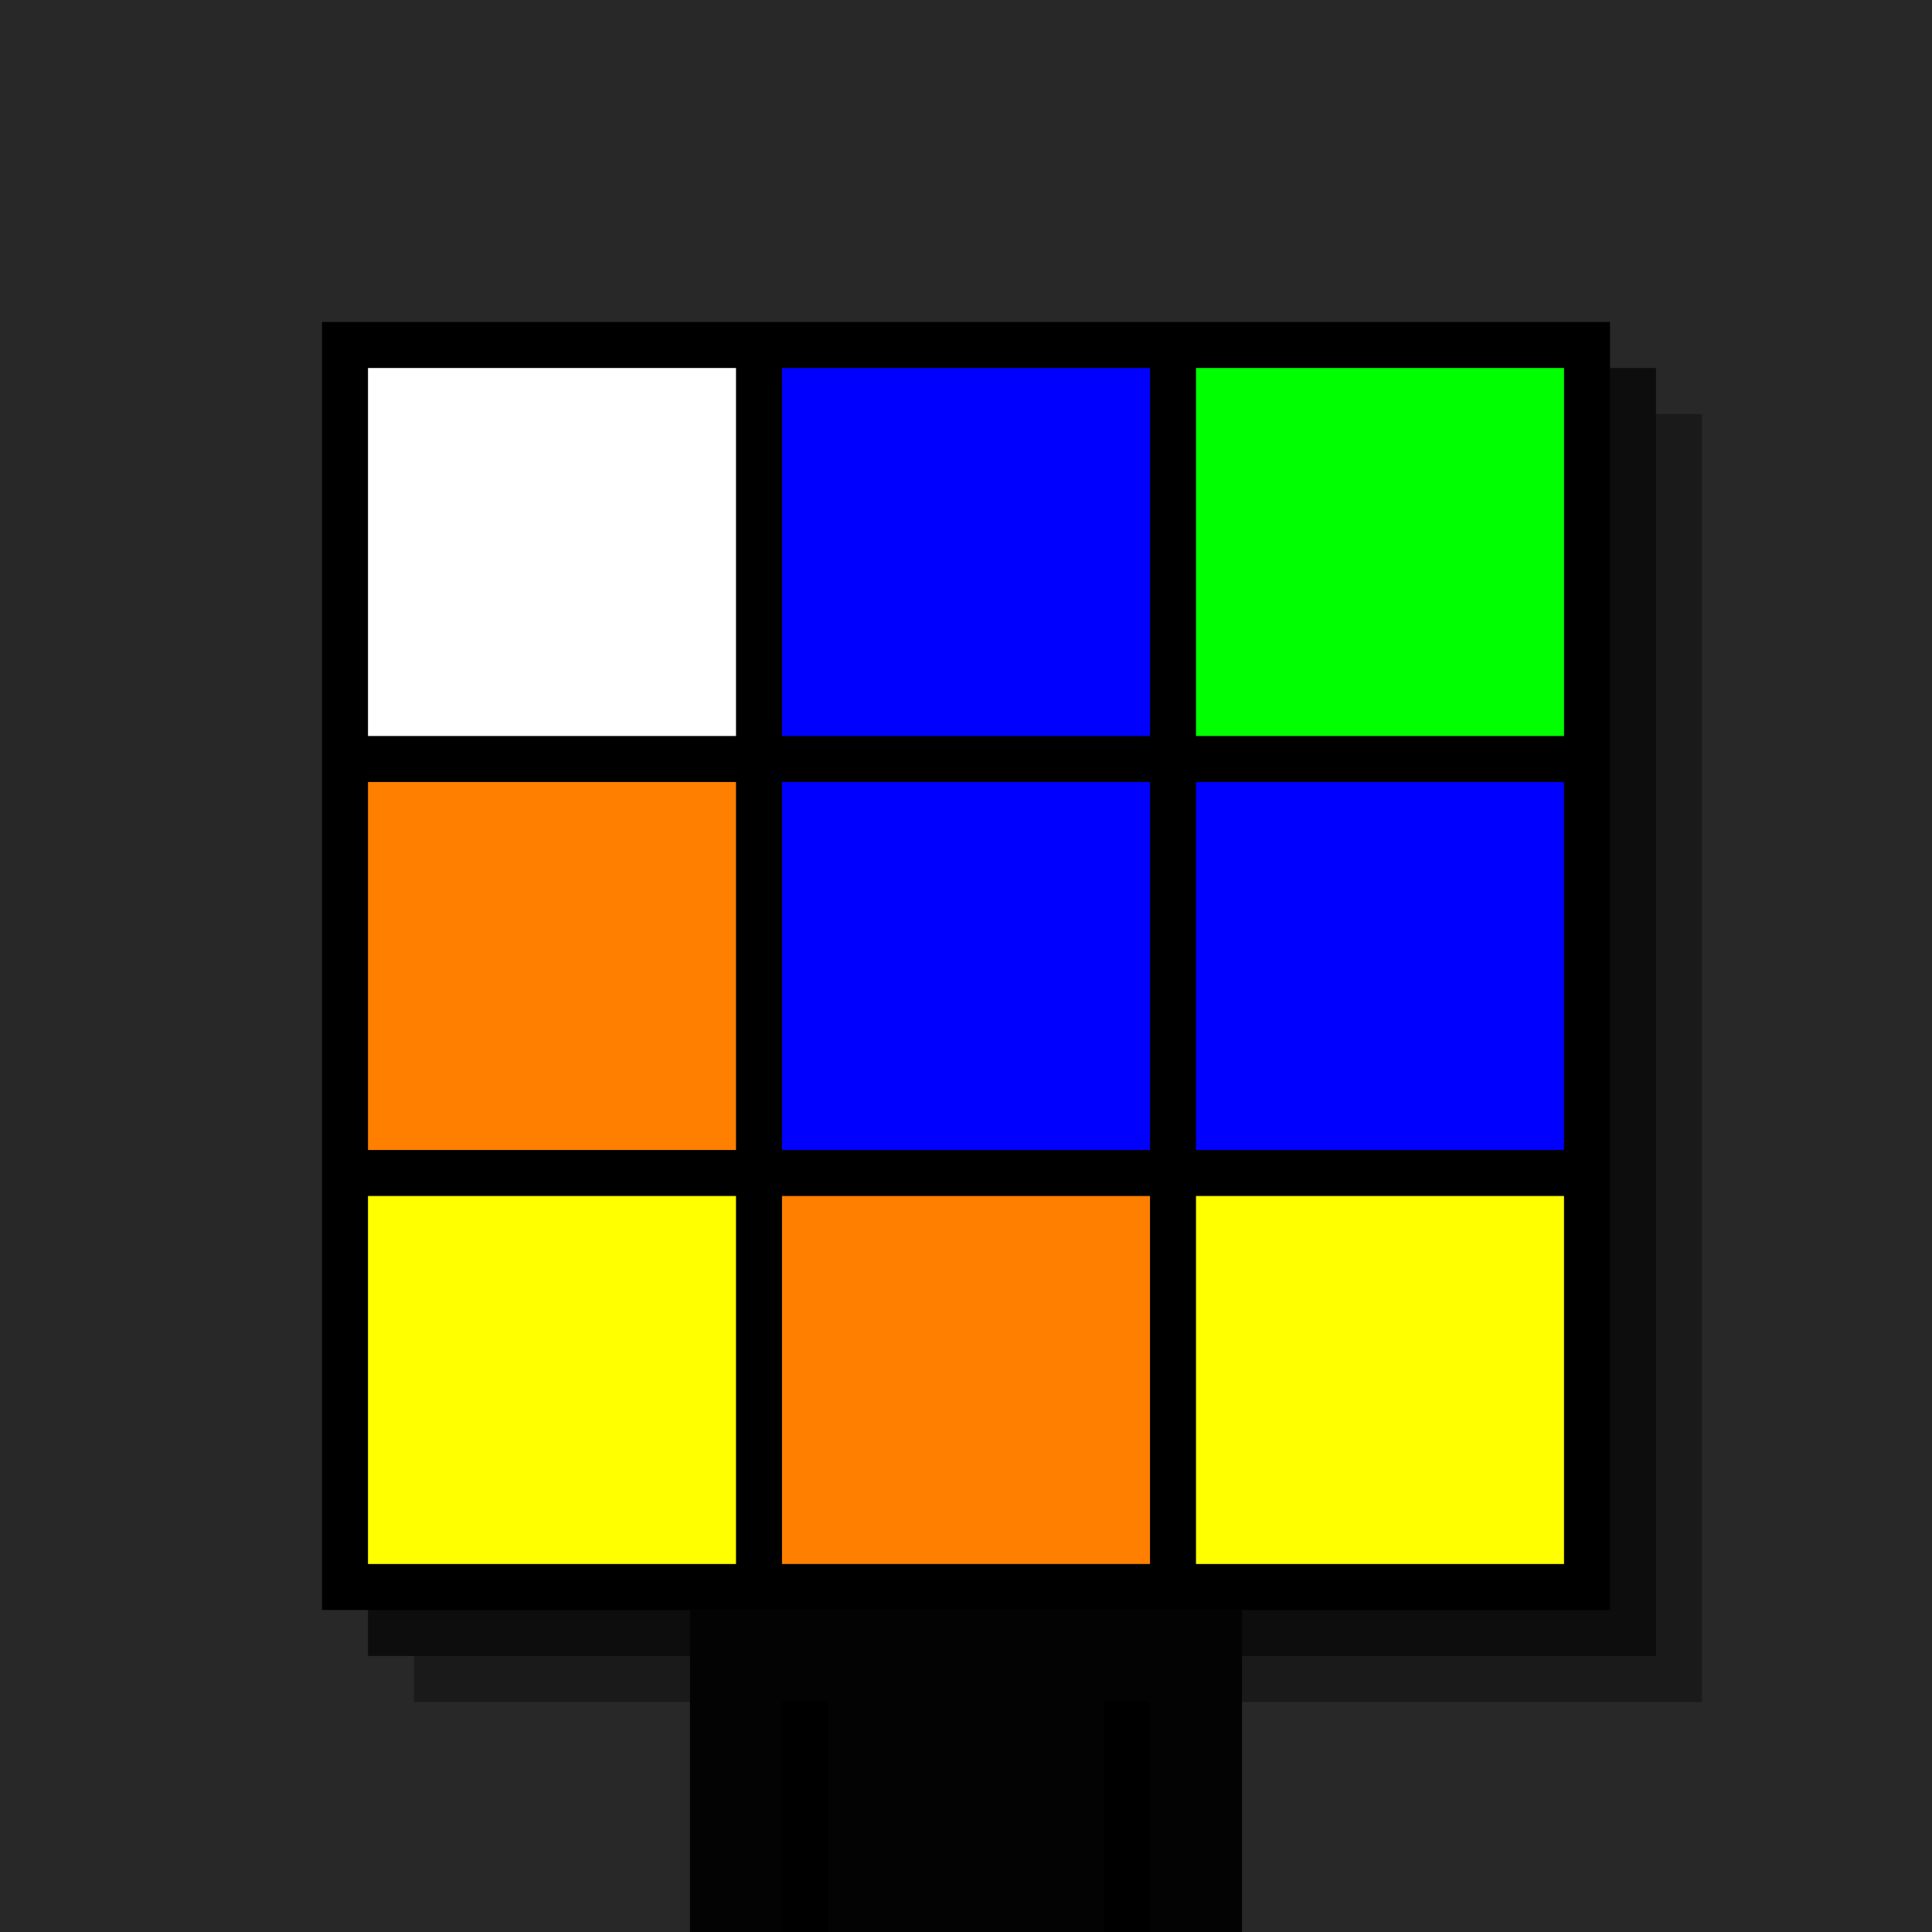 <svg xmlns="http://www.w3.org/2000/svg" width="420" height="420"><rect width="420" height="420" x="0" y="0" fill="rgb(40,40,40)" /><rect width="280" height="280" x="90" y="90" fill="rgb(26,26,26)" /><rect width="280" height="280" x="80" y="80" fill="rgb(13,13,13)" /><rect width="280" height="280" x="70" y="70" fill="#000000" /><rect width="120" height="70" x="150" y="350" fill="rgb(3,3,3)" /><rect width="10" height="50" x="170" y="370" fill="#000000" /><rect width="10" height="50" x="240" y="370" fill="#000000" /><rect width="80" height="80" x="80" y="80" fill="#ffffff" /><rect width="80" height="80" x="170" y="80" fill="#0000ff" /><rect width="80" height="80" x="260" y="80" fill="#00ff00" /><rect width="80" height="80" x="80" y="170" fill="#ff8000" /><rect width="80" height="80" x="170" y="170" fill="#0000ff" /><rect width="80" height="80" x="260" y="170" fill="#0000ff" /><rect width="80" height="80" x="80" y="260" fill="#ffff00" /><rect width="80" height="80" x="170" y="260" fill="#ff8000" /><rect width="80" height="80" x="260" y="260" fill="#ffff00" /></svg>